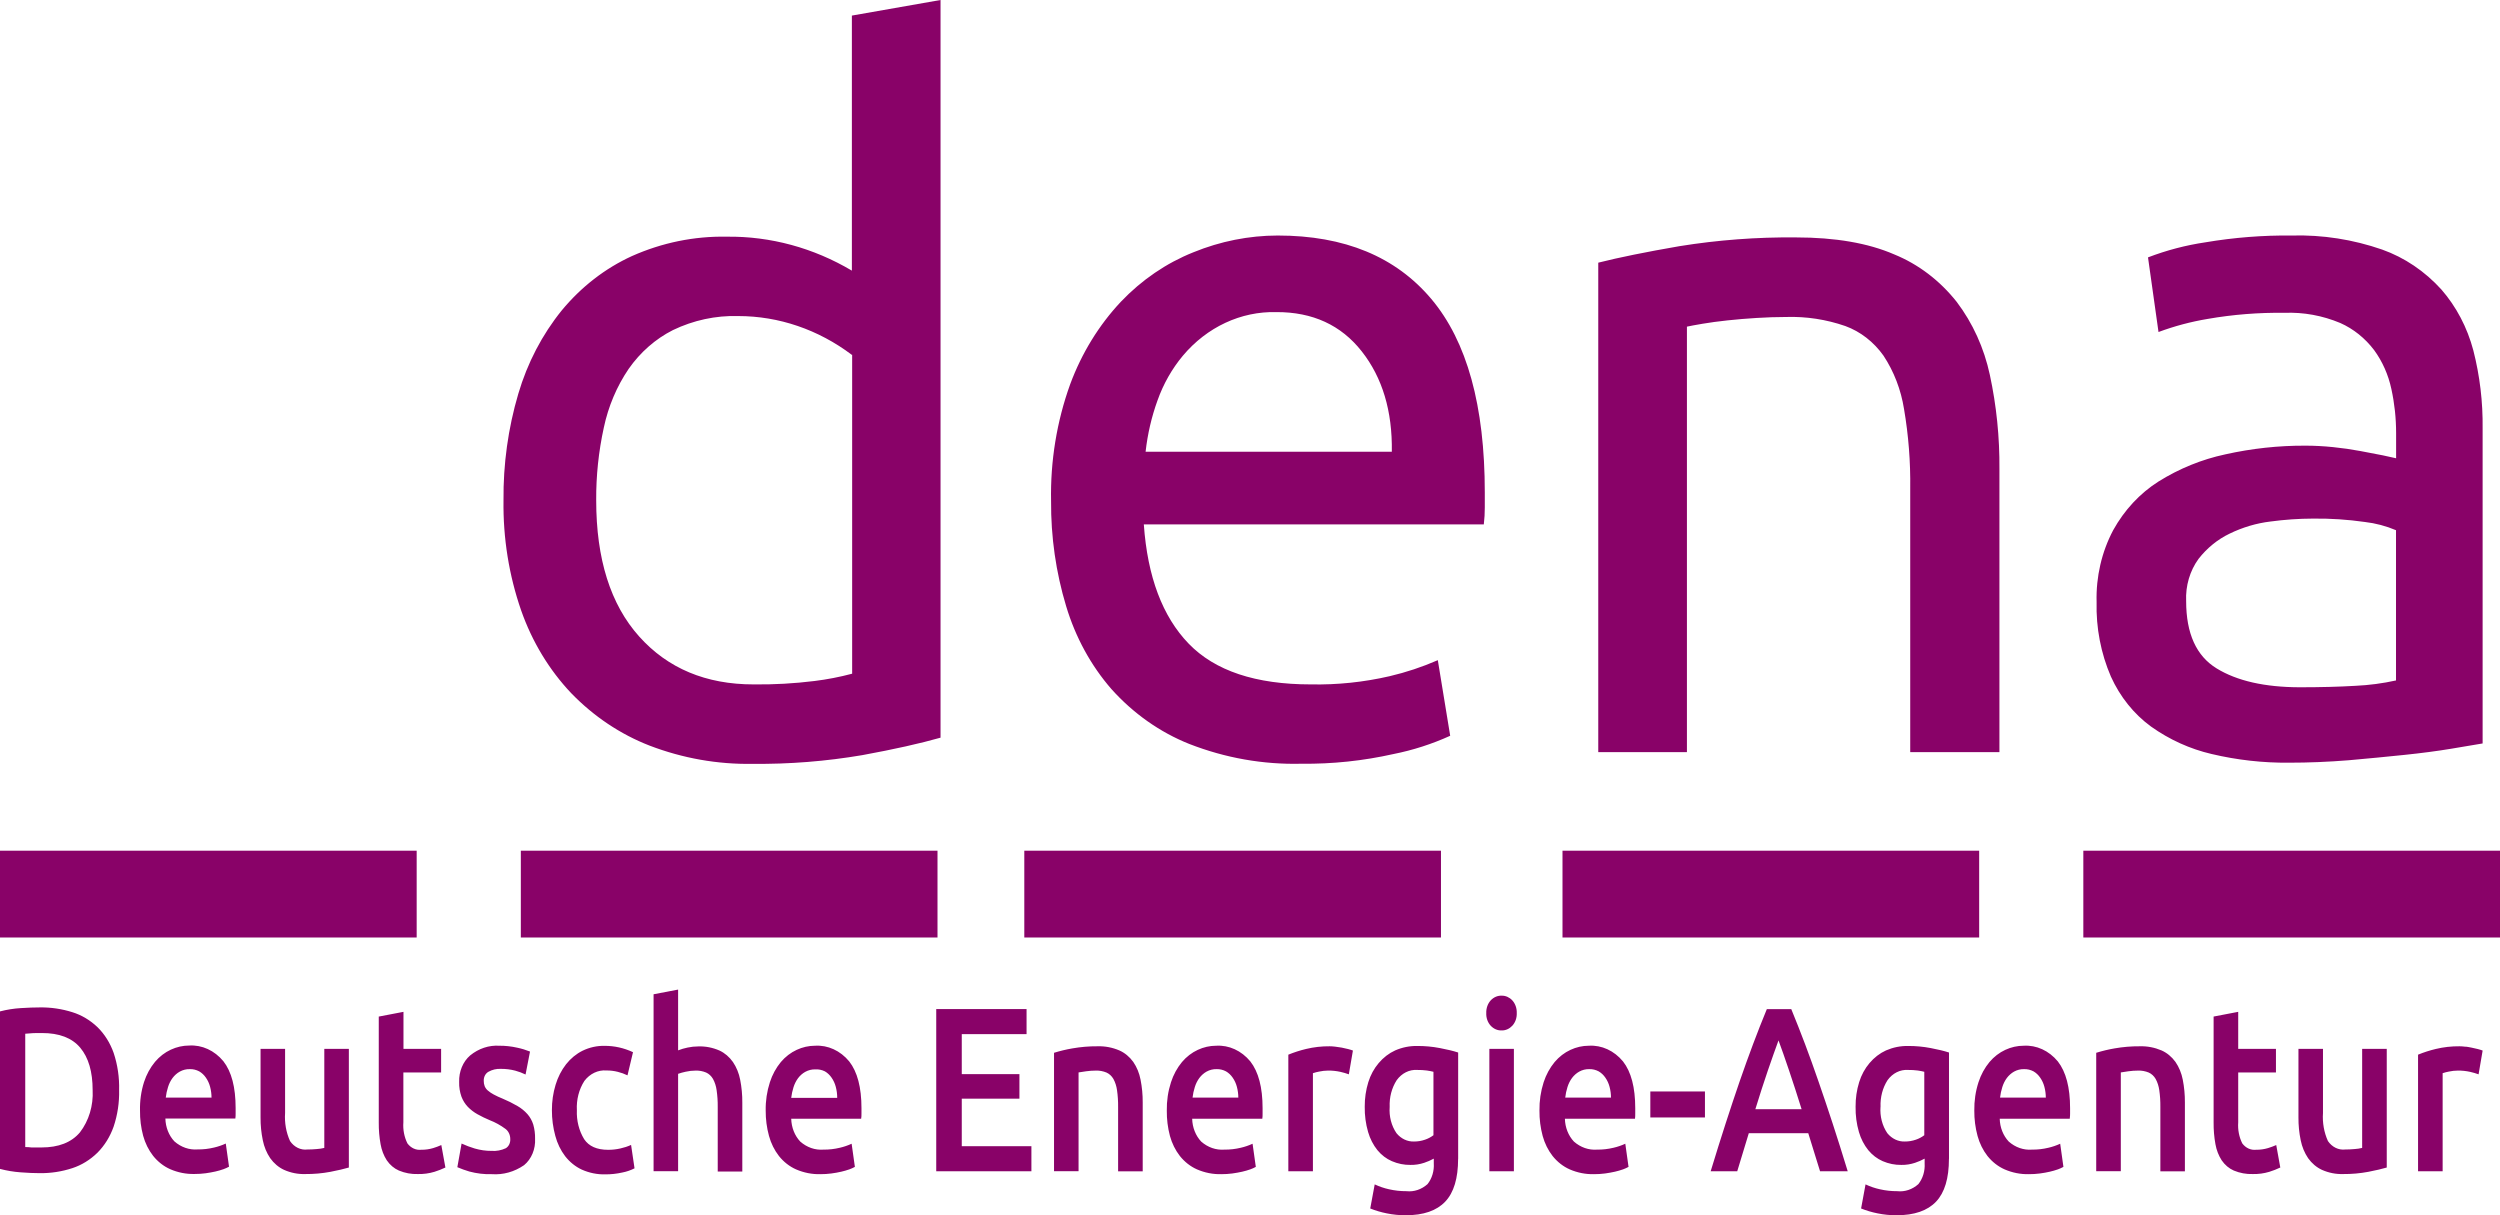 <?xml version="1.0" encoding="UTF-8"?>
<svg width="144px" height="70px" viewBox="0 0 144 70" version="1.1" xmlns="http://www.w3.org/2000/svg" xmlns:xlink="http://www.w3.org/1999/xlink">
    <title>logo-de copy</title>
    <g id="Design" stroke="none" stroke-width="1" fill="none" fill-rule="evenodd">
        <g id="Startseite_Logov4a" transform="translate(-1174, -18)" fill="#890268" fill-rule="nonzero">
            <g id="logo-de-copy" transform="translate(1174, 18)">
                <path d="M49.065,0.898 L54.175,0 L54.175,42.49 C53.001,42.824 51.499,43.16 49.667,43.496 C47.577,43.852 45.465,44.019 43.351,43.998 C41.331,44.033 39.321,43.677 37.413,42.946 C35.737,42.295 34.202,41.268 32.905,39.93 C31.636,38.592 30.65,36.963 30.017,35.158 C29.316,33.136 28.972,30.986 29.002,28.822 C28.981,26.737 29.269,24.662 29.855,22.679 C30.378,20.905 31.23,19.271 32.357,17.879 C33.479,16.522 34.858,15.454 36.397,14.751 C38.134,13.977 39.994,13.596 41.867,13.633 C44.379,13.604 46.857,14.277 49.068,15.589 L49.068,0.898 L49.065,0.898 Z M49.065,20.439 C47.139,18.984 44.858,18.205 42.523,18.205 C41.229,18.167 39.943,18.444 38.757,19.015 C37.756,19.521 36.882,20.288 36.21,21.248 C35.526,22.254 35.039,23.405 34.78,24.629 C34.48,25.999 34.332,27.405 34.341,28.815 C34.341,32.202 35.165,34.817 36.814,36.659 C38.464,38.501 40.662,39.422 43.411,39.422 C44.581,39.436 45.75,39.37 46.913,39.226 C47.644,39.136 48.369,38.995 49.084,38.805 L49.084,20.435 L49.065,20.439 Z M60.542,28.864 C60.496,26.563 60.87,24.275 61.641,22.136 C62.305,20.343 63.301,18.722 64.566,17.377 C65.764,16.12 67.187,15.15 68.743,14.53 C70.296,13.896 71.939,13.569 73.595,13.566 C77.443,13.566 80.393,14.785 82.446,17.223 C84.498,19.661 85.524,23.374 85.524,28.363 L85.524,29.229 C85.525,29.556 85.506,29.883 85.467,30.207 L65.884,30.207 C66.097,33.223 66.958,35.512 68.469,37.076 C69.981,38.64 72.326,39.422 75.505,39.422 C77.029,39.452 78.551,39.293 80.042,38.949 C80.989,38.727 81.918,38.419 82.818,38.026 L83.531,42.381 C82.478,42.858 81.382,43.211 80.262,43.433 C78.517,43.825 76.739,44.012 74.958,43.991 C72.761,44.046 70.573,43.66 68.501,42.851 C66.814,42.178 65.284,41.1 64.022,39.695 C62.839,38.338 61.948,36.706 61.411,34.92 C60.821,32.968 60.528,30.922 60.542,28.864 L60.542,28.864 Z M80.169,26.017 C80.205,23.68 79.628,21.753 78.437,20.239 C77.247,18.724 75.607,17.97 73.519,17.977 C71.479,17.924 69.517,18.84 68.132,20.491 C67.506,21.241 67.011,22.112 66.674,23.061 C66.33,24.011 66.099,25.006 65.986,26.021 L80.169,26.021 L80.169,26.017 Z M92.06,15.13 C93.234,14.833 94.792,14.516 96.734,14.18 C98.955,13.822 101.197,13.653 103.442,13.675 C105.713,13.675 107.601,14.001 109.106,14.653 C110.495,15.218 111.733,16.158 112.706,17.388 C113.631,18.608 114.285,20.049 114.616,21.596 C114.997,23.37 115.182,25.189 115.167,27.013 L115.167,43.324 L110.029,43.324 L110.029,28.138 C110.049,26.603 109.93,25.069 109.672,23.559 C109.496,22.45 109.092,21.399 108.491,20.488 C107.926,19.692 107.161,19.098 106.291,18.78 C105.19,18.399 104.039,18.222 102.885,18.258 C102.334,18.258 101.767,18.279 101.181,18.314 C100.596,18.349 100.035,18.398 99.504,18.454 C98.972,18.51 98.494,18.577 98.074,18.647 C97.654,18.717 97.348,18.776 97.167,18.815 L97.167,43.324 L92.06,43.324 L92.06,15.13 Z M132.018,13.566 C133.779,13.519 135.534,13.793 137.214,14.376 C138.5,14.834 139.669,15.623 140.624,16.676 C141.485,17.664 142.116,18.867 142.464,20.183 C142.838,21.645 143.018,23.159 142.999,24.678 L142.999,42.823 L141.158,43.132 C140.371,43.262 139.483,43.379 138.494,43.482 C137.505,43.585 136.433,43.688 135.278,43.791 C134.124,43.884 132.979,43.931 131.843,43.931 C130.345,43.945 128.85,43.777 127.386,43.43 C126.145,43.141 124.962,42.605 123.897,41.848 C122.912,41.129 122.116,40.137 121.589,38.973 C121.009,37.632 120.727,36.159 120.764,34.674 C120.725,33.225 121.056,31.793 121.719,30.54 C122.362,29.379 123.259,28.414 124.33,27.735 C125.527,26.988 126.827,26.459 128.179,26.171 C129.698,25.831 131.245,25.663 132.795,25.67 C133.309,25.67 133.839,25.698 134.387,25.754 C134.934,25.81 135.457,25.885 135.953,25.979 L137.246,26.227 C137.611,26.302 137.868,26.358 138.016,26.396 L138.016,24.944 C138.016,24.088 137.925,23.235 137.742,22.402 C137.567,21.586 137.229,20.823 136.752,20.169 C136.228,19.478 135.558,18.941 134.801,18.605 C133.775,18.175 132.682,17.976 131.585,18.019 C130.104,17.998 128.623,18.115 127.16,18.37 C126.198,18.53 125.251,18.782 124.33,19.124 L123.725,14.825 C124.795,14.415 125.9,14.125 127.023,13.959 C128.676,13.679 130.346,13.548 132.018,13.566 L132.018,13.566 Z M132.458,39.587 C133.667,39.587 134.739,39.559 135.673,39.503 C136.458,39.467 137.239,39.364 138.01,39.194 L138.01,30.54 C137.436,30.297 136.835,30.138 136.224,30.067 C135.231,29.925 134.23,29.859 133.228,29.871 C132.411,29.874 131.594,29.93 130.783,30.039 C129.967,30.137 129.171,30.374 128.421,30.74 C127.734,31.07 127.124,31.567 126.635,32.192 C126.136,32.879 125.882,33.743 125.922,34.622 C125.922,36.492 126.508,37.786 127.682,38.503 C128.856,39.221 130.448,39.582 132.458,39.587 L132.458,39.587 Z" id="Shape"></path>
                <polygon id="Path" points="0 49 24 49 24 54 0 54"></polygon>
                <polygon id="Path" points="30 49 54 49 54 54 30 54"></polygon>
                <polygon id="Path" points="59 49 83 49 83 54 59 54"></polygon>
                <polygon id="Path" points="90 49 114 49 114 54 90 54"></polygon>
                <polygon id="Path" points="120 49 144 49 144 54 120 54"></polygon>
                <path d="M6.861,62.784 C6.878,63.505 6.77,64.223 6.544,64.896 C6.34,65.472 6.022,65.985 5.615,66.394 C5.193,66.807 4.7,67.111 4.167,67.285 C3.557,67.485 2.925,67.582 2.291,67.574 C1.964,67.574 1.594,67.558 1.182,67.526 C0.784,67.497 0.389,67.431 0,67.329 L0,58.257 C0.392,58.155 0.79,58.092 1.191,58.067 C1.614,58.04 1.988,58.027 2.313,58.027 C2.941,58.019 3.567,58.113 4.173,58.304 C4.703,58.469 5.196,58.763 5.618,59.167 C6.026,59.568 6.345,60.077 6.547,60.65 C6.773,61.33 6.88,62.056 6.861,62.784 L6.861,62.784 Z M1.474,66.072 C1.559,66.072 1.673,66.072 1.813,66.094 L2.386,66.094 C3.377,66.094 4.116,65.804 4.604,65.225 C5.119,64.558 5.383,63.682 5.336,62.791 C5.336,61.732 5.099,60.918 4.623,60.35 C4.148,59.783 3.409,59.5 2.405,59.503 C2.088,59.496 1.77,59.509 1.454,59.543 L1.454,66.069 L1.474,66.072 Z M8.065,63.971 C8.051,63.411 8.129,62.853 8.296,62.327 C8.437,61.893 8.652,61.497 8.93,61.162 C9.188,60.857 9.499,60.618 9.842,60.46 C10.177,60.304 10.534,60.224 10.894,60.223 C11.634,60.177 12.354,60.507 12.865,61.125 C13.337,61.727 13.572,62.626 13.572,63.822 L13.572,64.125 C13.572,64.238 13.572,64.337 13.556,64.428 L9.526,64.428 C9.538,64.929 9.725,65.404 10.045,65.743 C10.427,66.08 10.903,66.245 11.382,66.207 C11.702,66.211 12.021,66.174 12.333,66.098 C12.563,66.045 12.787,65.968 13.005,65.868 L13.192,67.201 C13.089,67.258 12.983,67.305 12.875,67.344 C12.721,67.398 12.564,67.443 12.406,67.479 C12.232,67.519 12.042,67.552 11.839,67.581 C11.628,67.609 11.417,67.622 11.205,67.621 C10.726,67.633 10.249,67.539 9.801,67.344 C9.427,67.178 9.091,66.916 8.819,66.576 C8.558,66.242 8.363,65.847 8.245,65.418 C8.12,64.95 8.059,64.462 8.065,63.971 L8.065,63.971 Z M12.184,63.241 C12.185,63.024 12.157,62.808 12.102,62.601 C12.052,62.41 11.97,62.231 11.861,62.075 C11.757,61.922 11.625,61.797 11.474,61.71 C11.303,61.62 11.117,61.576 10.929,61.582 C10.731,61.577 10.535,61.626 10.356,61.724 C10.197,61.813 10.056,61.937 9.941,62.09 C9.826,62.245 9.737,62.423 9.678,62.616 C9.615,62.812 9.572,63.015 9.548,63.222 L12.178,63.222 L12.184,63.241 Z M20.097,67.249 C19.824,67.329 19.469,67.412 19.032,67.497 C18.556,67.586 18.075,67.629 17.593,67.625 C17.173,67.64 16.754,67.558 16.361,67.384 C16.051,67.241 15.777,67.01 15.565,66.712 C15.359,66.408 15.213,66.057 15.138,65.681 C15.048,65.25 15.005,64.809 15.008,64.366 L15.008,60.413 L16.421,60.413 L16.421,64.107 C16.382,64.666 16.481,65.227 16.706,65.725 C16.945,66.075 17.323,66.259 17.707,66.211 C17.879,66.211 18.06,66.203 18.252,66.185 C18.396,66.176 18.539,66.154 18.68,66.12 L18.68,60.413 L20.094,60.413 L20.094,67.249 L20.097,67.249 Z M21.827,58.553 L23.24,58.282 L23.24,60.413 L25.408,60.413 L25.408,61.775 L23.234,61.775 L23.234,64.647 C23.203,65.07 23.285,65.493 23.468,65.86 C23.666,66.125 23.963,66.261 24.264,66.226 C24.495,66.229 24.725,66.197 24.948,66.131 C25.108,66.082 25.266,66.023 25.42,65.955 L25.655,67.249 C25.448,67.347 25.237,67.43 25.021,67.497 C24.711,67.59 24.391,67.633 24.07,67.625 C23.698,67.638 23.327,67.57 22.977,67.424 C22.703,67.305 22.462,67.101 22.28,66.836 C22.103,66.561 21.981,66.244 21.922,65.908 C21.848,65.498 21.813,65.08 21.817,64.662 L21.817,58.553 L21.827,58.553 Z M28.317,66.291 C28.596,66.312 28.875,66.259 29.134,66.138 C29.305,66.036 29.406,65.826 29.391,65.605 C29.391,65.369 29.287,65.151 29.115,65.024 C28.832,64.814 28.528,64.646 28.209,64.523 C27.968,64.423 27.732,64.308 27.502,64.18 C27.301,64.068 27.115,63.926 26.948,63.756 C26.791,63.592 26.665,63.391 26.58,63.168 C26.485,62.9 26.439,62.613 26.447,62.323 C26.428,61.724 26.664,61.152 27.081,60.793 C27.571,60.393 28.164,60.196 28.764,60.234 C29.109,60.232 29.454,60.27 29.793,60.347 C30.043,60.399 30.289,60.474 30.529,60.57 L30.272,61.892 C30.079,61.798 29.88,61.723 29.676,61.669 C29.4,61.597 29.117,61.563 28.833,61.567 C28.591,61.556 28.351,61.613 28.133,61.735 C27.962,61.831 27.856,62.035 27.864,62.254 C27.862,62.361 27.88,62.467 27.917,62.565 C27.959,62.663 28.021,62.749 28.098,62.813 C28.204,62.903 28.317,62.981 28.437,63.043 C28.604,63.133 28.776,63.212 28.95,63.281 C29.242,63.403 29.526,63.544 29.803,63.705 C30.016,63.826 30.212,63.985 30.383,64.176 C30.531,64.345 30.645,64.549 30.716,64.775 C30.79,65.035 30.826,65.309 30.82,65.583 C30.853,66.185 30.613,66.764 30.186,67.114 C29.628,67.498 28.982,67.679 28.333,67.632 C27.896,67.646 27.459,67.594 27.033,67.479 C26.799,67.41 26.569,67.327 26.343,67.23 L26.587,65.868 C26.833,65.981 27.084,66.076 27.341,66.153 C27.66,66.246 27.988,66.293 28.317,66.291 L28.317,66.291 Z M31.79,63.946 C31.787,63.448 31.859,62.954 32.002,62.484 C32.133,62.049 32.337,61.647 32.604,61.304 C32.869,60.968 33.193,60.702 33.555,60.522 C33.956,60.328 34.387,60.232 34.822,60.241 C35.384,60.238 35.941,60.362 36.461,60.606 L36.144,61.94 C35.965,61.854 35.779,61.786 35.589,61.739 C35.373,61.684 35.152,61.657 34.93,61.659 C34.45,61.62 33.981,61.842 33.663,62.258 C33.348,62.744 33.195,63.344 33.228,63.949 C33.203,64.543 33.35,65.13 33.647,65.616 C33.919,66.025 34.38,66.229 35.028,66.229 C35.268,66.23 35.507,66.203 35.741,66.149 C35.949,66.104 36.153,66.037 36.35,65.948 L36.549,67.296 C36.323,67.41 36.086,67.491 35.843,67.537 C35.521,67.609 35.194,67.645 34.867,67.643 C34.401,67.655 33.938,67.56 33.504,67.366 C33.141,67.196 32.816,66.934 32.553,66.598 C32.294,66.259 32.101,65.859 31.986,65.426 C31.855,64.947 31.788,64.448 31.79,63.946 L31.79,63.946 Z M37.646,67.464 L37.646,57.27 L39.059,57 L39.059,60.5 C39.237,60.431 39.419,60.378 39.604,60.34 C39.807,60.296 40.013,60.274 40.219,60.274 C40.636,60.259 41.052,60.34 41.442,60.511 C41.745,60.652 42.012,60.88 42.218,61.173 C42.421,61.473 42.563,61.821 42.634,62.192 C42.719,62.626 42.761,63.07 42.757,63.515 L42.757,67.479 L41.341,67.479 L41.341,63.756 C41.345,63.433 41.323,63.11 41.277,62.791 C41.246,62.561 41.175,62.341 41.068,62.144 C40.972,61.979 40.835,61.852 40.675,61.779 C40.48,61.697 40.274,61.659 40.067,61.666 C39.874,61.666 39.682,61.688 39.493,61.732 C39.347,61.762 39.202,61.803 39.059,61.852 L39.059,67.461 L37.646,67.461 L37.646,67.464 Z M44.104,63.971 C44.094,63.414 44.176,62.86 44.345,62.338 C44.485,61.904 44.701,61.508 44.978,61.173 C45.237,60.868 45.548,60.629 45.891,60.471 C46.225,60.315 46.583,60.235 46.943,60.234 C47.683,60.188 48.403,60.518 48.914,61.136 C49.385,61.738 49.621,62.636 49.621,63.832 L49.621,64.136 C49.621,64.249 49.621,64.348 49.602,64.439 L45.574,64.439 C45.587,64.94 45.774,65.415 46.094,65.754 C46.476,66.091 46.951,66.256 47.431,66.218 C47.751,66.222 48.069,66.185 48.382,66.109 C48.611,66.056 48.836,65.979 49.054,65.879 L49.241,67.212 C49.138,67.269 49.032,67.316 48.924,67.355 C48.769,67.409 48.613,67.454 48.455,67.49 C48.279,67.531 48.09,67.565 47.887,67.592 C47.677,67.62 47.465,67.633 47.254,67.632 C46.775,67.644 46.298,67.55 45.85,67.355 C45.476,67.19 45.139,66.927 44.868,66.587 C44.607,66.253 44.411,65.858 44.294,65.429 C44.165,64.958 44.101,64.466 44.104,63.971 L44.104,63.971 Z M48.223,63.241 C48.224,63.024 48.196,62.808 48.141,62.601 C48.091,62.41 48.009,62.231 47.9,62.075 C47.796,61.922 47.664,61.797 47.514,61.71 C47.338,61.623 47.147,61.584 46.956,61.596 C46.758,61.592 46.561,61.64 46.382,61.739 C46.224,61.827 46.083,61.951 45.967,62.104 C45.853,62.26 45.764,62.438 45.704,62.63 C45.642,62.826 45.598,63.03 45.574,63.237 L48.223,63.237 L48.223,63.241 Z M53.927,67.464 L53.927,58.122 L59.13,58.122 L59.13,59.565 L55.398,59.565 L55.398,61.87 L58.719,61.87 L58.719,63.284 L55.398,63.284 L55.398,66.021 L59.409,66.021 L59.409,67.464 L53.927,67.464 Z M60.705,60.643 C61.056,60.534 61.411,60.449 61.77,60.387 C62.25,60.303 62.736,60.262 63.221,60.266 C63.648,60.253 64.073,60.333 64.473,60.504 C64.785,60.642 65.061,60.869 65.275,61.165 C65.481,61.465 65.625,61.815 65.696,62.188 C65.781,62.62 65.823,63.061 65.82,63.504 L65.82,67.468 L64.403,67.468 L64.403,63.756 C64.407,63.433 64.386,63.11 64.34,62.791 C64.309,62.561 64.238,62.341 64.131,62.144 C64.035,61.979 63.896,61.851 63.735,61.779 C63.538,61.698 63.329,61.659 63.12,61.666 C62.933,61.666 62.745,61.68 62.559,61.706 L62.125,61.772 L62.125,67.461 L60.712,67.461 L60.712,60.643 L60.705,60.643 Z M67.208,63.971 C67.198,63.414 67.28,62.86 67.449,62.338 C67.589,61.904 67.805,61.508 68.082,61.173 C68.341,60.868 68.652,60.629 68.995,60.471 C69.329,60.315 69.686,60.235 70.047,60.234 C70.787,60.188 71.507,60.518 72.018,61.136 C72.489,61.738 72.725,62.636 72.725,63.832 L72.725,64.136 C72.725,64.249 72.725,64.348 72.709,64.439 L68.669,64.439 C68.681,64.94 68.868,65.415 69.188,65.754 C69.57,66.091 70.046,66.256 70.526,66.218 C70.845,66.222 71.164,66.185 71.476,66.109 C71.706,66.056 71.931,65.979 72.148,65.879 L72.335,67.212 C72.233,67.269 72.127,67.316 72.018,67.355 C71.864,67.409 71.707,67.454 71.549,67.49 C71.375,67.53 71.185,67.563 70.982,67.592 C70.771,67.62 70.56,67.633 70.348,67.632 C69.869,67.644 69.393,67.55 68.944,67.355 C68.57,67.189 68.234,66.927 67.962,66.587 C67.701,66.253 67.506,65.858 67.388,65.429 C67.263,64.957 67.202,64.465 67.208,63.971 L67.208,63.971 Z M71.327,63.241 C71.328,63.024 71.3,62.808 71.245,62.601 C71.195,62.41 71.113,62.231 71.004,62.075 C70.9,61.922 70.768,61.797 70.617,61.71 C70.447,61.62 70.26,61.576 70.072,61.582 C69.874,61.577 69.678,61.626 69.499,61.724 C69.341,61.813 69.199,61.937 69.084,62.09 C68.969,62.245 68.88,62.423 68.821,62.616 C68.758,62.812 68.715,63.015 68.691,63.222 L71.321,63.222 L71.327,63.241 Z M77.693,61.881 C77.534,61.824 77.372,61.776 77.209,61.739 C76.972,61.687 76.731,61.662 76.489,61.666 C76.322,61.667 76.156,61.686 75.992,61.721 C75.868,61.743 75.745,61.775 75.624,61.816 L75.624,67.464 L74.208,67.464 L74.208,60.749 C74.542,60.613 74.884,60.503 75.231,60.42 C75.679,60.313 76.136,60.261 76.594,60.266 C76.687,60.266 76.792,60.274 76.911,60.288 C77.029,60.303 77.154,60.321 77.285,60.343 C77.408,60.365 77.529,60.394 77.646,60.424 C77.763,60.453 77.858,60.486 77.928,60.511 L77.693,61.881 Z M83.987,66.748 C83.987,67.871 83.74,68.693 83.245,69.214 C82.751,69.736 81.993,69.998 80.97,70 C80.604,70 80.238,69.964 79.877,69.89 C79.554,69.826 79.236,69.732 78.926,69.609 L79.183,68.221 C79.449,68.345 79.725,68.44 80.007,68.502 C80.337,68.577 80.672,68.614 81.008,68.612 C81.444,68.66 81.879,68.515 82.225,68.206 C82.484,67.881 82.614,67.447 82.586,67.008 L82.586,66.737 C82.407,66.835 82.222,66.915 82.032,66.978 C81.775,67.063 81.509,67.104 81.243,67.099 C80.877,67.104 80.514,67.031 80.172,66.883 C79.857,66.748 79.573,66.532 79.341,66.251 C79.1,65.951 78.916,65.595 78.803,65.206 C78.666,64.735 78.601,64.241 78.609,63.745 C78.605,63.263 78.675,62.785 78.815,62.331 C78.943,61.92 79.146,61.546 79.411,61.235 C79.68,60.916 80.004,60.667 80.362,60.504 C80.766,60.328 81.196,60.241 81.629,60.248 C82.068,60.246 82.505,60.286 82.938,60.369 C83.36,60.449 83.711,60.534 83.99,60.625 L83.99,66.748 L83.987,66.748 Z M80.045,63.756 C80.004,64.3 80.144,64.843 80.438,65.272 C80.699,65.592 81.068,65.766 81.449,65.751 C81.663,65.753 81.877,65.717 82.082,65.645 C82.254,65.588 82.417,65.501 82.567,65.389 L82.567,61.735 C82.466,61.708 82.341,61.684 82.193,61.662 C82.007,61.638 81.82,61.627 81.632,61.629 C81.18,61.597 80.741,61.816 80.45,62.218 C80.165,62.661 80.022,63.204 80.045,63.756 L80.045,63.756 Z M87.365,58.352 C87.377,58.627 87.283,58.895 87.108,59.083 C86.943,59.26 86.725,59.357 86.5,59.353 C86.266,59.363 86.038,59.266 85.866,59.083 C85.691,58.895 85.597,58.627 85.609,58.352 C85.599,58.077 85.693,57.81 85.866,57.621 C86.038,57.438 86.266,57.341 86.5,57.351 C86.725,57.347 86.943,57.444 87.108,57.621 C87.281,57.81 87.375,58.077 87.365,58.352 L87.365,58.352 Z M87.2,67.464 L85.787,67.464 L85.787,60.413 L87.2,60.413 L87.2,67.464 Z M88.673,63.971 C88.664,63.414 88.746,62.86 88.914,62.338 C89.055,61.904 89.271,61.508 89.548,61.173 C89.806,60.868 90.117,60.629 90.461,60.471 C90.795,60.315 91.152,60.235 91.513,60.234 C92.253,60.188 92.973,60.518 93.484,61.136 C93.955,61.738 94.19,62.636 94.19,63.832 L94.19,64.136 C94.19,64.249 94.19,64.348 94.175,64.439 L90.138,64.439 C90.15,64.94 90.337,65.415 90.657,65.754 C91.039,66.091 91.515,66.256 91.994,66.218 C92.314,66.222 92.633,66.185 92.945,66.109 C93.175,66.056 93.399,65.979 93.617,65.879 L93.804,67.212 C93.701,67.269 93.595,67.316 93.487,67.355 C93.333,67.409 93.176,67.454 93.018,67.49 C92.844,67.53 92.654,67.563 92.451,67.592 C92.24,67.62 92.029,67.633 91.817,67.632 C91.338,67.644 90.861,67.55 90.413,67.355 C90.039,67.189 89.703,66.927 89.431,66.587 C89.17,66.253 88.974,65.858 88.857,65.429 C88.73,64.957 88.668,64.465 88.673,63.971 L88.673,63.971 Z M92.793,63.241 C92.794,63.024 92.766,62.808 92.711,62.601 C92.661,62.41 92.579,62.231 92.47,62.075 C92.366,61.922 92.234,61.797 92.083,61.71 C91.912,61.62 91.726,61.576 91.538,61.582 C91.34,61.577 91.143,61.626 90.965,61.724 C90.806,61.813 90.665,61.937 90.549,62.09 C90.435,62.245 90.346,62.423 90.286,62.616 C90.224,62.812 90.18,63.015 90.157,63.222 L92.787,63.222 L92.793,63.241 Z M95.059,62.868 L98.205,62.868 L98.205,64.366 L95.059,64.366 L95.059,62.868 Z M104.835,67.464 C104.725,67.096 104.612,66.731 104.495,66.368 C104.379,66.005 104.266,65.64 104.156,65.272 L100.731,65.272 C100.621,65.65 100.51,66.015 100.398,66.368 C100.286,66.721 100.175,67.087 100.065,67.464 L98.535,67.464 C98.839,66.466 99.127,65.545 99.4,64.702 C99.673,63.859 99.939,63.059 100.199,62.302 C100.461,61.546 100.719,60.828 100.975,60.146 C101.231,59.464 101.496,58.79 101.77,58.125 L103.177,58.125 C103.45,58.79 103.715,59.464 103.973,60.146 C104.23,60.828 104.489,61.546 104.749,62.302 C105.011,63.057 105.28,63.857 105.557,64.702 C105.834,65.547 106.124,66.468 106.428,67.464 L104.844,67.464 L104.835,67.464 Z M102.442,59.927 C102.263,60.414 102.058,60.994 101.827,61.666 C101.597,62.338 101.357,63.08 101.108,63.891 L103.773,63.891 C103.524,63.092 103.282,62.345 103.047,61.651 C102.813,60.957 102.611,60.382 102.442,59.927 Z M112.259,66.748 C112.259,67.871 112.012,68.693 111.518,69.214 C111.023,69.736 110.265,69.998 109.242,70 C108.876,70 108.51,69.964 108.149,69.89 C107.826,69.826 107.508,69.732 107.199,69.609 L107.455,68.221 C107.721,68.345 107.997,68.44 108.279,68.502 C108.609,68.577 108.944,68.614 109.28,68.612 C109.716,68.66 110.151,68.515 110.497,68.206 C110.756,67.881 110.887,67.447 110.859,67.008 L110.859,66.737 C110.68,66.835 110.494,66.915 110.304,66.978 C110.048,67.063 109.782,67.104 109.515,67.099 C109.149,67.104 108.786,67.031 108.444,66.883 C108.129,66.747 107.846,66.531 107.614,66.251 C107.372,65.951 107.188,65.595 107.075,65.206 C106.938,64.735 106.873,64.241 106.882,63.745 C106.878,63.263 106.947,62.785 107.088,62.331 C107.215,61.92 107.419,61.546 107.683,61.235 C107.952,60.916 108.276,60.667 108.634,60.504 C109.039,60.328 109.469,60.241 109.902,60.248 C110.34,60.246 110.778,60.286 111.21,60.369 C111.633,60.449 111.983,60.534 112.262,60.625 L112.262,66.748 L112.259,66.748 Z M108.317,63.756 C108.277,64.3 108.417,64.842 108.71,65.272 C108.972,65.592 109.34,65.766 109.721,65.751 C109.936,65.753 110.149,65.717 110.355,65.645 C110.526,65.588 110.69,65.501 110.839,65.389 L110.839,61.735 C110.738,61.708 110.613,61.684 110.466,61.662 C110.279,61.638 110.092,61.627 109.905,61.629 C109.452,61.597 109.013,61.816 108.723,62.218 C108.438,62.661 108.296,63.205 108.32,63.756 L108.317,63.756 Z M113.72,63.971 C113.711,63.414 113.792,62.86 113.961,62.338 C114.101,61.904 114.317,61.508 114.595,61.173 C114.853,60.868 115.164,60.629 115.507,60.471 C115.842,60.315 116.199,60.235 116.559,60.234 C117.299,60.188 118.019,60.518 118.53,61.136 C119.001,61.738 119.237,62.636 119.237,63.832 L119.237,64.136 C119.237,64.136 119.237,64.348 119.218,64.439 L115.184,64.439 C115.196,64.94 115.384,65.415 115.704,65.754 C116.086,66.092 116.563,66.257 117.044,66.218 C117.363,66.222 117.682,66.185 117.995,66.109 C118.224,66.056 118.449,65.979 118.667,65.879 L118.853,67.212 C118.751,67.269 118.645,67.316 118.537,67.355 C118.382,67.409 118.226,67.454 118.068,67.49 C117.892,67.531 117.703,67.565 117.5,67.592 C117.29,67.62 117.078,67.633 116.867,67.632 C116.388,67.644 115.911,67.55 115.463,67.355 C115.089,67.189 114.752,66.927 114.48,66.587 C114.22,66.253 114.024,65.858 113.907,65.429 C113.779,64.957 113.716,64.466 113.72,63.971 L113.72,63.971 Z M117.839,63.241 C117.84,63.024 117.812,62.808 117.757,62.601 C117.707,62.41 117.625,62.231 117.516,62.075 C117.413,61.922 117.28,61.797 117.13,61.71 C116.959,61.62 116.772,61.576 116.585,61.582 C116.386,61.577 116.19,61.626 116.011,61.724 C115.853,61.813 115.712,61.937 115.596,62.09 C115.482,62.245 115.392,62.424 115.333,62.616 C115.27,62.812 115.227,63.015 115.203,63.222 L117.833,63.222 L117.839,63.241 Z M120.736,60.643 C121.086,60.534 121.442,60.449 121.8,60.387 C122.281,60.303 122.766,60.262 123.252,60.266 C123.678,60.253 124.103,60.333 124.504,60.504 C124.815,60.642 125.091,60.869 125.305,61.165 C125.511,61.465 125.655,61.815 125.727,62.188 C125.812,62.62 125.853,63.061 125.85,63.504 L125.85,67.468 L124.437,67.468 L124.437,63.756 C124.441,63.433 124.42,63.11 124.374,62.791 C124.343,62.562 124.271,62.341 124.164,62.144 C124.068,61.979 123.93,61.851 123.768,61.779 C123.571,61.698 123.363,61.659 123.154,61.666 C122.966,61.666 122.779,61.68 122.593,61.706 L122.159,61.772 L122.159,67.461 L120.742,67.461 L120.742,60.643 L120.736,60.643 Z M127.508,58.553 L128.921,58.282 L128.921,60.413 L131.095,60.413 L131.095,61.775 L128.921,61.775 L128.921,64.647 C128.89,65.07 128.972,65.493 129.155,65.86 C129.353,66.125 129.65,66.261 129.951,66.226 C130.182,66.229 130.412,66.197 130.635,66.131 C130.796,66.082 130.955,66.024 131.111,65.955 L131.345,67.249 C131.139,67.347 130.927,67.43 130.711,67.497 C130.401,67.59 130.081,67.633 129.761,67.625 C129.388,67.638 129.018,67.57 128.667,67.424 C128.393,67.305 128.152,67.101 127.97,66.836 C127.792,66.56 127.668,66.242 127.609,65.904 C127.535,65.494 127.5,65.077 127.504,64.658 L127.504,58.553 L127.508,58.553 Z M137.48,67.249 C137.207,67.329 136.852,67.412 136.415,67.497 C135.94,67.586 135.458,67.629 134.977,67.625 C134.556,67.64 134.137,67.558 133.744,67.384 C133.434,67.241 133.16,67.01 132.948,66.712 C132.742,66.408 132.596,66.057 132.521,65.681 C132.431,65.25 132.388,64.809 132.391,64.366 L132.391,60.413 L133.804,60.413 L133.804,64.107 C133.765,64.666 133.864,65.227 134.089,65.725 C134.328,66.074 134.704,66.257 135.087,66.211 C135.259,66.211 135.44,66.203 135.632,66.185 C135.776,66.176 135.919,66.154 136.06,66.12 L136.06,60.413 L137.477,60.413 L137.477,67.249 L137.48,67.249 Z M142.766,61.881 C142.606,61.824 142.444,61.776 142.281,61.739 C142.044,61.687 141.803,61.662 141.561,61.666 C141.394,61.667 141.228,61.686 141.064,61.721 C140.94,61.743 140.817,61.775 140.696,61.816 L140.696,67.464 L139.28,67.464 L139.28,60.749 C139.614,60.612 139.956,60.503 140.303,60.42 C140.751,60.313 141.208,60.261 141.666,60.266 C141.759,60.266 141.865,60.274 141.983,60.288 C142.106,60.288 142.233,60.321 142.357,60.343 C142.48,60.365 142.601,60.394 142.718,60.424 C142.835,60.453 142.927,60.486 143,60.511 L142.766,61.881 Z" id="Shape"></path>
            </g>
        </g>
    </g>
</svg>